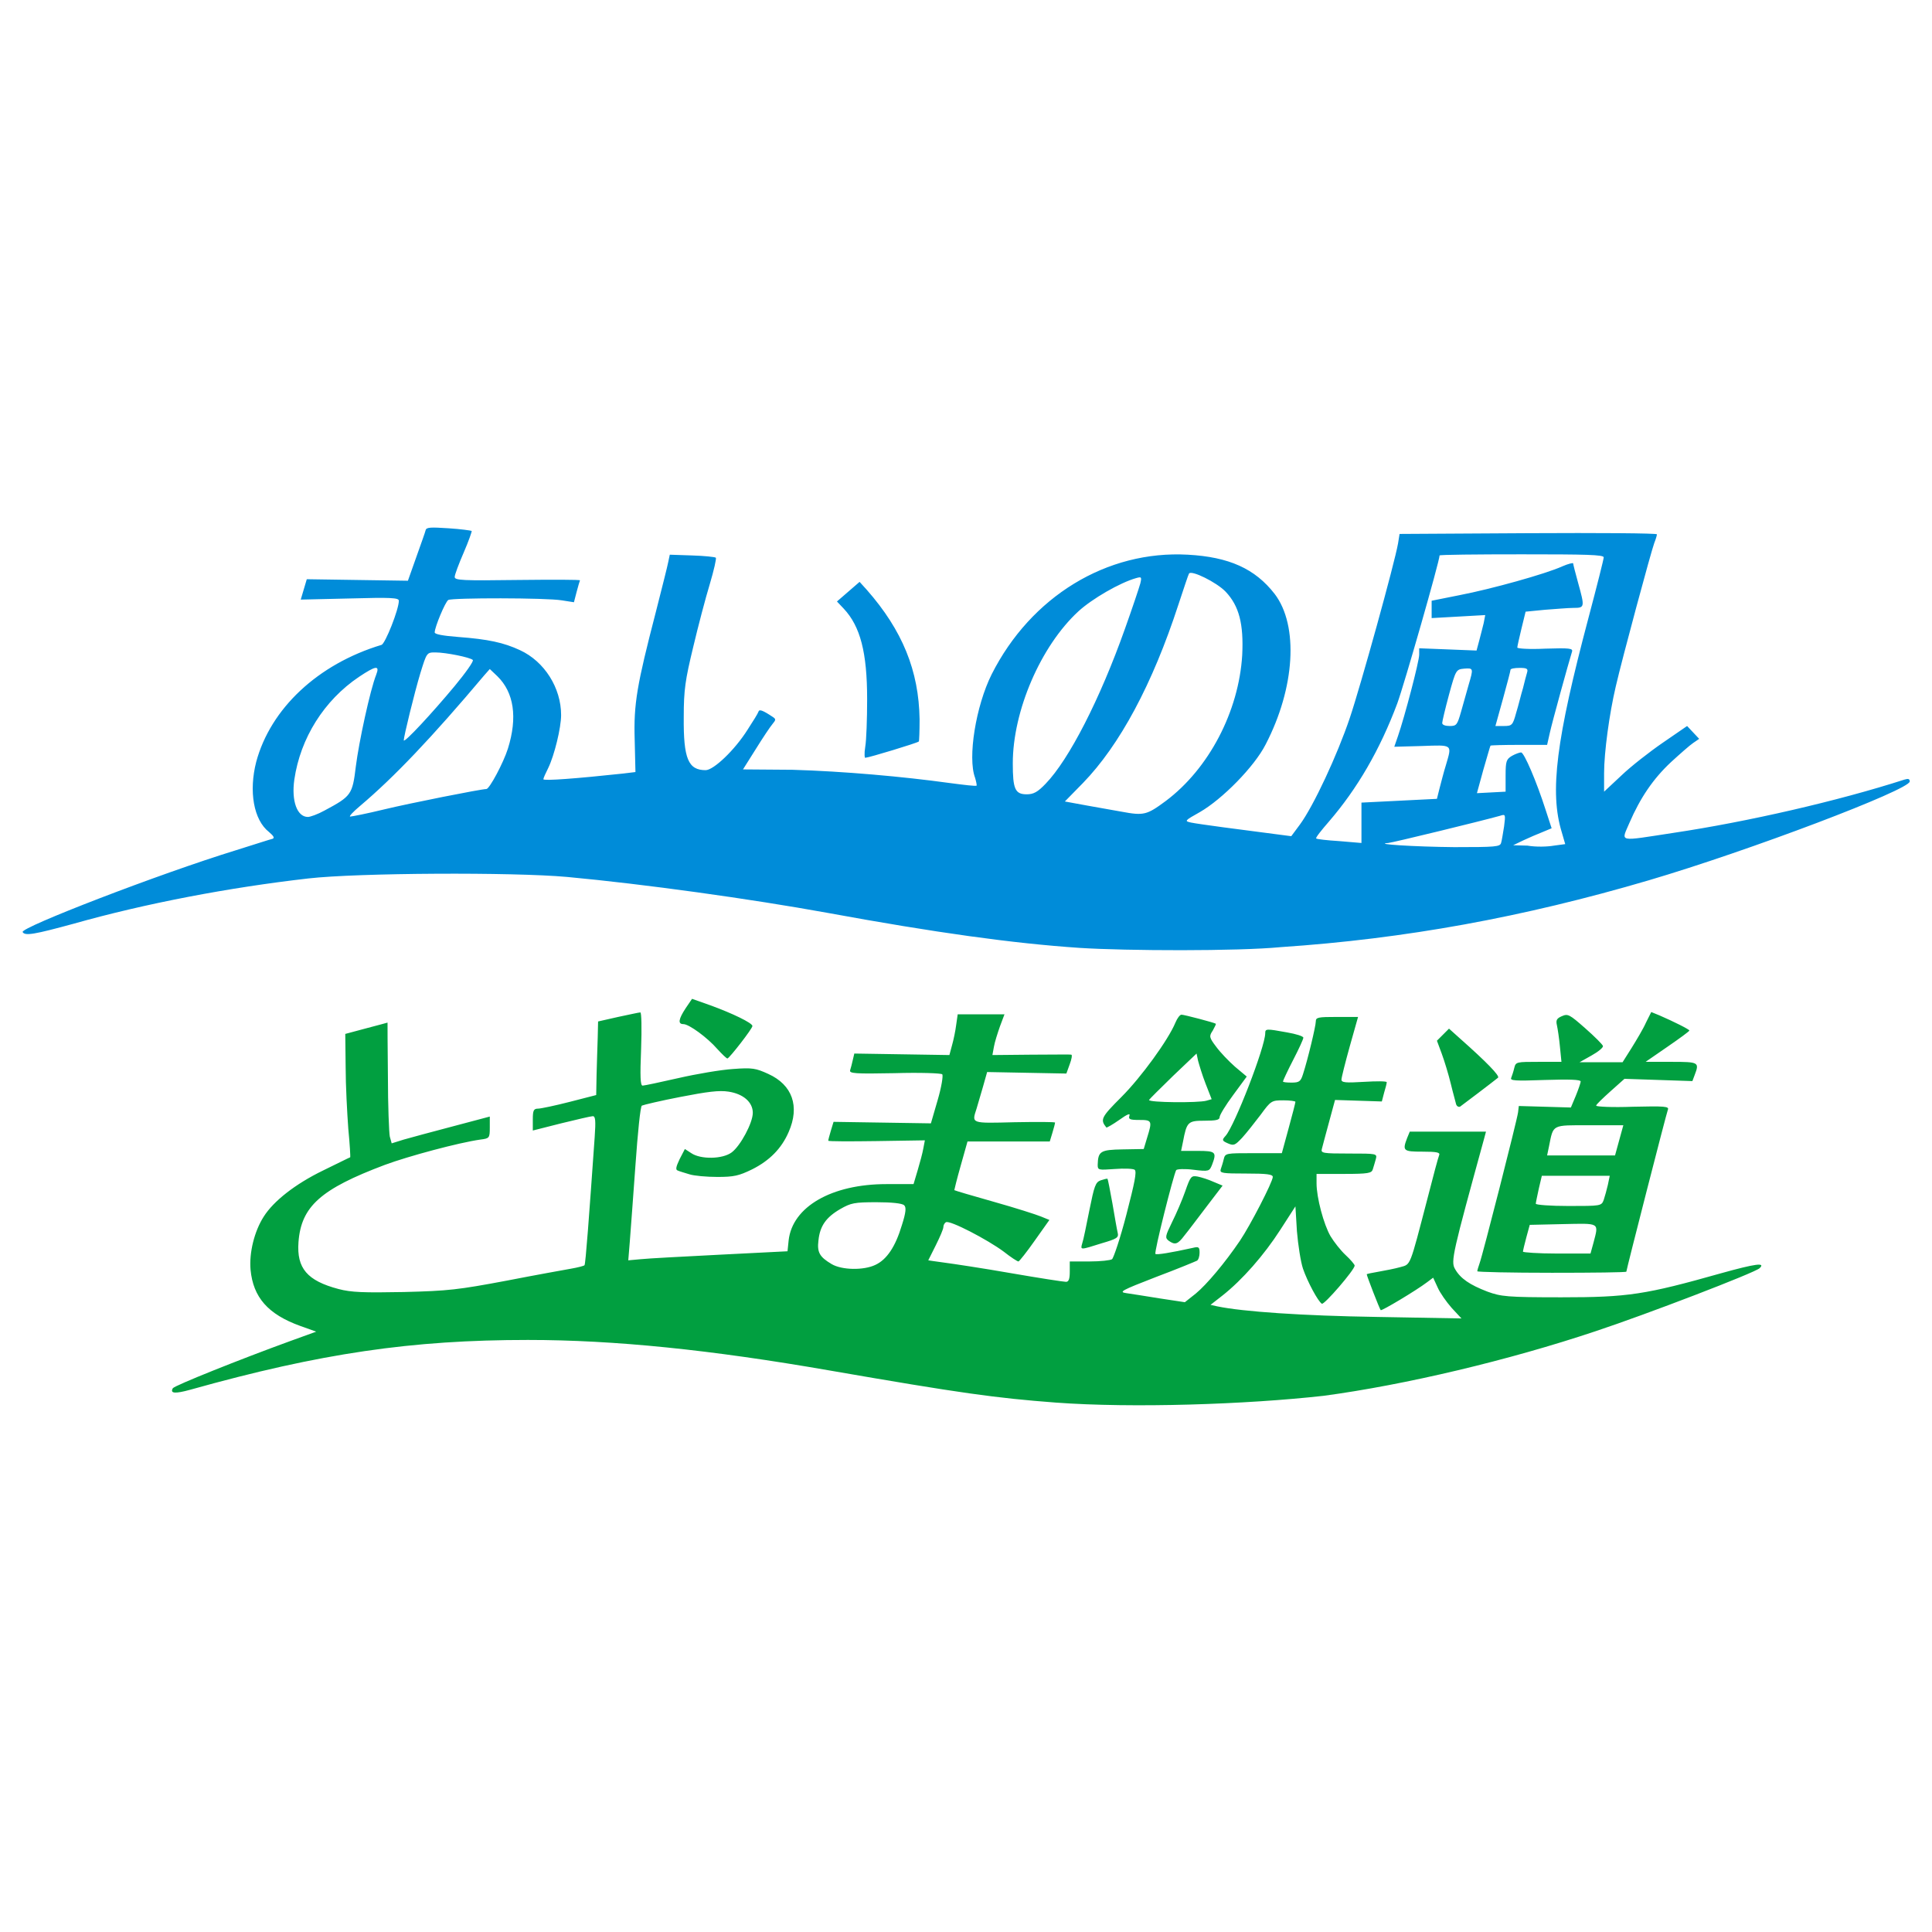 <svg xmlns="http://www.w3.org/2000/svg" x="0px" y="0px"  width="500px" height="500px" viewBox="0 0 512 512"><g id="rw-ainokaze-toyama-railway-o.svg"><path fill="#019F40" d="M190.1,278c-2.6-3-7.5-6.6-9-6.6c-1.5,0-1.3-1.3,0.6-4.2l1.7-2.5l4.8,1.7
		c5.8,2.1,11.2,4.7,11.2,5.5c0,0.7-6,8.4-6.6,8.6C192.6,280.6,191.4,279.4,190.1,278z M385.9,292.7c-0.1-0.5-0.8-2.9-1.4-5.4
		c-0.6-2.5-1.7-6.1-2.4-8l-1.3-3.5l1.6-1.6l1.6-1.6l2.9,2.6c7,6.2,10.6,9.9,10.1,10.4c-1.6,1.3-9.4,7.2-10.1,7.7
		C386.5,293.4,386.1,293.2,385.9,292.7z M309.7,328.8c-1-0.8-0.9-1.2,0.9-4.9c1.1-2.2,2.7-5.9,3.5-8.2c1.4-4,1.6-4.2,3.3-3.9
		c1,0.2,2.9,0.8,4.2,1.4l2.4,1l-4.2,5.5c-2.3,3-4.9,6.5-5.9,7.7C312.1,329.8,311.4,330,309.7,328.8z M286.8,329.5
		c0.3-0.8,1.1-4.8,1.9-8.8c1.3-6.4,1.6-7.4,3-7.9c0.9-0.3,1.7-0.5,1.8-0.4c0.1,0.1,0.7,3.1,1.3,6.5c0.6,3.5,1.2,7,1.4,7.8
		c0.3,1.3-0.2,1.6-4.3,2.8C286.2,331.3,286.3,331.3,286.8,329.5L286.8,329.5z M429.1,302.2l1.1-4h-9c-10.1,0-9.5-0.3-10.7,5.6
		l-0.5,2.4h9h9L429.1,302.2z M425,318c0.3-0.9,0.8-2.7,1.1-4l0.5-2.4h-9h-9l-0.8,3.4c-0.4,1.9-0.8,3.7-0.8,4c0,0.3,3.8,0.6,8.7,0.6
		C424.2,319.6,424.4,319.6,425,318z M422.3,329.3c1.4-5.4,1.8-5.1-8.1-4.9l-8.8,0.2l-0.9,3.3c-0.5,1.8-0.9,3.6-0.9,3.8
		s4,0.5,8.9,0.5h9L422.3,329.3z M391.5,336.9c0-0.3,0.3-1.2,0.6-2.1c0.8-2.1,9.9-37.8,10.2-40l0.2-1.7l6.9,0.2l6.9,0.2l1.3-3.1
		c0.7-1.7,1.3-3.5,1.3-3.8c0-0.5-3-0.6-9.4-0.4c-8.1,0.3-9.4,0.2-9-0.6c0.2-0.5,0.6-1.7,0.8-2.6c0.4-1.6,0.6-1.6,6.5-1.6h6l-0.4-4
		c-0.2-2.2-0.6-4.8-0.8-5.7c-0.3-1.3-0.1-1.8,1.3-2.4c1.6-0.7,2-0.5,6.2,3.2c2.5,2.2,4.6,4.3,4.7,4.7c0.1,0.4-1.2,1.5-3,2.5
		l-3.2,1.8l5.7,0l5.7,0l2.4-3.8c1.3-2.1,3.1-5.1,3.8-6.7l1.4-2.8l2.2,0.9c3.7,1.6,7.9,3.7,7.9,4c0,0.2-2.6,2.1-5.8,4.3l-5.8,4h6.8
		c7.3,0,7.5,0.1,6.2,3.5l-0.6,1.6l-9-0.3l-9-0.3l-3.7,3.3c-2,1.8-3.8,3.5-3.8,3.8c0,0.3,4.3,0.5,9.7,0.3c8.5-0.2,9.7-0.1,9.3,0.8
		c-0.4,1-11,42.4-11,42.9c0,0.2-8.9,0.3-19.7,0.3C400.4,337.3,391.5,337.1,391.5,336.9L391.5,336.9z M319.7,291.7l1.4-0.4l-1.6-4.1
		c-0.9-2.3-1.7-5-2-6.1l-0.4-1.9l-6.2,5.9c-3.4,3.3-6.3,6.2-6.4,6.4C304.4,292.2,317.6,292.3,319.7,291.7L319.7,291.7z M232,335.2
		c3-1.4,5.3-4.8,7-10.5c1.1-3.4,1.2-4.8,0.6-5.3c-0.5-0.5-3.3-0.8-7.3-0.8c-5.9,0-6.8,0.2-9.6,1.8c-3.8,2.2-5.4,4.5-5.8,8.3
		c-0.4,3.2,0.3,4.4,3.5,6.3C223.1,336.6,228.9,336.7,232,335.2L232,335.2z M279.8,371.7c-15.9-1.2-25.3-2.5-59.9-8.5
		c-31.6-5.5-57-8.1-80-8.1c-30.7,0-54.9,3.5-89.5,13.2c-4,1.1-5.4,1-4.6-0.4c0.4-0.7,17.9-7.7,31.1-12.5l6.9-2.5l-4.2-1.5
		c-8.6-3.1-12.5-7.6-13.2-14.9c-0.4-4.5,1-10.2,3.5-14.1c2.6-4.1,8.3-8.6,15.7-12.2c3.9-1.9,7.1-3.5,7.2-3.5c0.1,0-0.1-3.5-0.5-7.6
		c-0.3-4.1-0.7-11.5-0.7-16.3l-0.1-8.8l5.6-1.5c3.1-0.8,5.6-1.5,5.6-1.5c0,0,0,6.4,0.1,14.2c0,7.8,0.3,15,0.5,16l0.5,1.8l3.2-1
		c1.8-0.5,7.6-2.1,13-3.5l9.8-2.6v2.9c0,2.8-0.1,2.9-2.5,3.2c-5.7,0.8-19.1,4.4-25.3,6.7c-17,6.4-22.2,11-22.9,20.5
		c-0.5,6.9,2.3,10.2,10.6,12.4c3.4,0.9,6.7,1,17.3,0.8c11.9-0.3,14.4-0.6,27.2-3c7.7-1.5,15.5-2.9,17.2-3.2s3.3-0.7,3.5-0.9
		c0.3-0.4,1.2-12.7,2.7-34c0.3-4.3,0.2-5.5-0.5-5.5c-0.5,0-4.3,0.9-8.4,1.9l-7.5,1.9v-2.9c0-2.4,0.2-2.9,1.4-2.9
		c0.7,0,4.5-0.8,8.4-1.8l7-1.8l0.1-5.4c0.1-3,0.2-7.4,0.3-9.8l0.1-4.3l5.3-1.2c2.9-0.6,5.5-1.2,5.9-1.2c0.3,0,0.4,4.1,0.2,9.7
		c-0.3,7.3-0.2,9.7,0.4,9.7c0.4,0,4.7-0.9,9.5-2s11.3-2.2,14.4-2.4c5.2-0.4,6.1-0.2,9.4,1.3c6.4,2.9,8.4,8.6,5.4,15.4
		c-1.9,4.4-5.1,7.6-9.7,9.9c-3.5,1.7-4.8,2-9.2,2c-2.8,0-6.2-0.3-7.4-0.7c-1.3-0.4-2.7-0.8-3.1-1c-0.6-0.2-0.5-0.9,0.5-3l1.4-2.7
		l1.7,1.1c2.5,1.7,8.3,1.6,10.7-0.2c2.3-1.7,5.6-7.8,5.6-10.5c0-2.8-2.5-5-6.4-5.6c-2.5-0.4-5.6,0-12.8,1.4c-5.2,1-9.8,2.1-10.2,2.3
		s-1.1,7.3-1.7,15.8c-0.6,8.5-1.3,17.6-1.5,20.3l-0.4,4.9l3.3-0.3c1.8-0.2,11.3-0.7,21.1-1.2l17.8-0.9l0.3-2.9
		c1-8.9,11.4-14.9,25.9-14.9h7.2l1.1-3.7c0.6-2,1.3-4.6,1.5-5.8l0.4-2.1l-12.8,0.2c-7,0.1-12.8,0.1-12.8-0.1c0-0.2,0.3-1.4,0.7-2.7
		l0.7-2.3l12.9,0.2l12.9,0.2l1.8-6.2c1-3.4,1.5-6.5,1.2-6.8c-0.3-0.3-6-0.5-12.6-0.3c-10.5,0.2-12.1,0.1-11.8-0.8
		c0.2-0.6,0.5-1.8,0.7-2.7l0.4-1.7l12.6,0.2l12.6,0.2l0.7-2.6c0.4-1.4,0.9-3.8,1.1-5.4l0.4-2.8h6.2h6.2l-1.2,3.2
		c-0.6,1.7-1.4,4.2-1.6,5.4l-0.4,2.2l10.2-0.1c5.6,0,10.4-0.1,10.7,0c0.3,0,0.1,1.2-0.4,2.5l-0.9,2.5l-10.5-0.2l-10.5-0.2l-1.1,3.9
		c-0.6,2.1-1.4,4.8-1.7,5.8c-1.3,4-1.6,3.9,10.1,3.6c5.9-0.1,10.7-0.1,10.7,0.1c0,0.2-0.3,1.4-0.7,2.7l-0.7,2.3h-10.9h-10.9
		l-1.8,6.4c-1,3.5-1.7,6.4-1.7,6.5c0.1,0.1,4.8,1.5,10.5,3.1c5.7,1.6,11.3,3.4,12.5,3.9l2.2,0.9l-3.9,5.5c-2.1,3-4.1,5.5-4.3,5.5
		c-0.3,0-2-1.1-3.9-2.6c-4.3-3.2-14.3-8.4-15.3-7.8c-0.4,0.2-0.7,0.8-0.7,1.3s-0.9,2.6-2,4.8c-1.1,2.2-2,4-2,4c0,0,1.9,0.3,4.2,0.6
		c2.3,0.3,10.3,1.5,17.7,2.8c7.5,1.3,14,2.3,14.6,2.3c0.7,0,1-0.7,1-2.7v-2.7l5.2,0c2.9,0,5.6-0.3,6-0.6s2.2-5.6,3.8-11.8
		c2.2-8.5,2.8-11.4,2.2-11.9c-0.4-0.3-2.8-0.4-5.3-0.2c-4.3,0.3-4.5,0.3-4.5-1.1c0.1-3.6,0.7-4,6.6-4.1l5.6-0.1l0.9-3
		c1.4-4.5,1.3-4.7-2.1-4.7c-2.5,0-2.9-0.2-2.6-1.1c0.3-0.8-0.6-0.4-2.7,1.1c-1.7,1.2-3.3,2.1-3.4,2c-1.7-2.1-1.4-2.7,4-8.1
		c5.2-5.2,12.4-15.1,14.3-19.7c0.5-1.2,1.2-2.1,1.6-2.1c0.7,0,8.7,2.1,9.1,2.4c0.1,0.1-0.3,0.9-0.8,1.8c-1,1.5-1,1.8,0.9,4.3
		c1.1,1.5,3.3,3.8,5,5.3l3.1,2.6l-3.6,4.9c-2,2.7-3.6,5.3-3.6,5.9c0,0.7-1,0.9-4,0.9c-4.4,0-4.7,0.3-5.7,5.6l-0.5,2.4h4.4
		c4.8,0,5.1,0.3,3.8,3.7c-0.7,1.7-0.8,1.8-4.9,1.3c-2.3-0.3-4.4-0.2-4.6,0.1c-0.7,1.2-5.9,21.8-5.5,22.2c0.3,0.3,4-0.3,9.9-1.6
		c1.6-0.4,1.8-0.2,1.8,1.3c0,0.9-0.3,1.9-0.7,2.1s-5.2,2.2-10.8,4.3c-9.3,3.6-10,4-7.9,4.3c1.3,0.2,5.3,0.8,8.9,1.4l6.6,1l2.9-2.3
		c2.9-2.4,7.7-8.1,11.7-14c2.7-4,8.7-15.6,8.7-16.9c0-0.7-1.6-0.9-7.1-0.9c-6.2,0-7-0.1-6.7-1.1c0.2-0.6,0.6-1.8,0.8-2.7
		c0.4-1.6,0.5-1.6,7.9-1.6h7.5l1.8-6.6c1-3.6,1.8-6.8,1.8-7c0-0.2-1.4-0.4-3.2-0.4c-3.1,0-3.3,0.1-6,3.8c-1.6,2.1-3.8,4.9-4.9,6.1
		c-1.9,2-2.2,2.2-3.8,1.5c-1.6-0.7-1.6-0.9-0.6-2c2.4-2.7,10.5-23.6,10.5-27.2c0-1.2,0.3-1.2,5.8-0.2c2.3,0.4,4.3,1,4.3,1.4
		s-1.2,3-2.7,5.9c-1.5,2.9-2.7,5.5-2.7,5.7c0,0.2,1,0.3,2.3,0.3c2,0,2.4-0.3,3-2.2c1.3-4,3.4-12.8,3.4-14c0-1.1,0.6-1.2,5.6-1.2h5.6
		l-2.2,7.8c-1.2,4.3-2.2,8.3-2.2,8.8c0,0.8,1.1,0.9,6,0.6c3.3-0.2,6-0.2,6,0.1c0,0.3-0.3,1.5-0.7,2.8l-0.6,2.3l-6.2-0.2l-6.2-0.2
		l-1.6,5.9c-0.9,3.2-1.7,6.4-1.9,7.1c-0.3,1.1,0.3,1.2,7.2,1.2c7.4,0,7.5,0,7.1,1.5c-0.2,0.8-0.6,2-0.8,2.7c-0.3,1-1.2,1.2-7.6,1.2
		h-7.3l0,2.5c0,3.8,1.9,10.9,3.7,14c0.9,1.5,2.7,3.8,4,5c1.3,1.2,2.4,2.5,2.4,2.8c0,1.1-8.1,10.5-8.7,10.1c-1-0.6-3.8-5.8-5-9.3
		c-0.6-1.8-1.3-6.3-1.6-9.9l-0.4-6.6l-4,6.2c-4.3,6.7-10.1,13.3-15.3,17.4l-3.2,2.5l1.8,0.4c6.7,1.4,22.6,2.5,42.3,2.8l22.4,0.4
		l-2.6-2.8c-1.4-1.6-3.1-4-3.7-5.4l-1.2-2.6l-1.6,1.2c-2.9,2.2-12.1,7.7-12.3,7.4c-0.3-0.3-3.7-9.1-3.7-9.5c0-0.1,1.4-0.4,3.2-0.7
		c1.7-0.3,4.3-0.8,5.7-1.2c2.8-0.8,2.4,0.2,7.2-18.2c1.5-5.9,2.9-11.1,3.1-11.5c0.3-0.7-0.7-0.9-4.4-0.9c-5.1,0-5.4-0.2-4.1-3.6
		l0.7-1.7h10.1h10.1l-0.4,1.5c-8.4,30.6-9,32.9-7.8,34.9c1.4,2.5,3.9,4.2,8.6,6c3.6,1.3,5.1,1.5,19.6,1.5c17.7,0,22.2-0.7,42.4-6.4
		c9-2.5,11.8-2.9,10.1-1.3c-1.3,1.2-29.9,12.2-43.5,16.7c-23,7.7-50.4,14.2-72,17.1C330.3,372.2,300.1,373.2,279.8,371.7
		L279.8,371.7z"/>
	<path id="a_7_" fill="#008CD9" d="M229.3,197.9c0.3-1.7,0.5-7.4,0.5-12.6c0-12.4-1.8-19.3-6.2-24l-1.8-1.9l3-2.6l3-2.6l1.9,2.1
		c9.5,10.8,13.8,21.5,14,34.3c0,3.1-0.1,5.8-0.2,5.9c-0.4,0.4-13.3,4.3-14.1,4.3C229.1,201.1,229,199.7,229.3,197.9z M401.8,188.9
		c0.6-1.9,1.3-4.9,1.8-6.5c0.4-1.7,0.9-3.5,1.1-4.2c0.3-1-0.1-1.2-2-1.2c-1.3,0-2.4,0.2-2.4,0.5c0,0.3-0.9,3.7-2,7.7l-2,7.2h2.2
		C400.7,192.4,400.9,192.2,401.8,188.9z M387.2,188.6c0.6-2.1,1.5-5.3,2-7.1c1.3-4.4,1.3-4.5-1.2-4.3c-2.1,0.2-2.2,0.3-4,6.9
		c-1,3.7-1.8,7.1-1.8,7.5c0,0.5,0.8,0.8,2,0.8C386,192.4,386.2,192.1,387.2,188.6z M120.5,181.8c2.9-3.5,5.1-6.6,4.8-6.9
		c-0.7-0.7-7.2-2-9.9-2c-2.3,0-2.3,0-4,5.5c-1.6,5.3-4.4,16.8-4.4,17.8C107.1,197,114.6,188.9,120.5,181.8z M277.1,207.7
		c6.2-6.4,14.4-22.4,21-41c2-5.6,3.8-11,4.1-12.1c0.4-1.7,0.3-1.8-1.1-1.4c-4.3,1.2-11.7,5.5-15.3,8.8c-10,9.2-17.4,26.4-17.4,40.3
		c0,6.8,0.6,8.2,3.7,8.2C273.9,210.5,275,209.9,277.1,207.7z M308.9,212.3c11.5-8.6,19.4-23.8,20.3-38.7c0.4-8.2-0.8-13-4.4-16.8
		c-2.4-2.5-9.1-5.8-9.7-4.8c-0.2,0.3-1.4,4-2.8,8.2c-6.9,21.2-15.6,37.3-25.3,47.3l-4.8,4.9l6,1.1c3.3,0.6,7.4,1.3,9,1.6
		C303.1,216.2,303.9,216,308.9,212.3L308.9,212.3z M101.8,214.5c6.6-1.6,25.7-5.4,27.1-5.4c0.8,0,4.5-6.9,5.7-10.7
		c2.6-8.3,1.6-14.9-2.8-19.2l-2-1.9l-1.5,1.7c-13.9,16.5-23.9,27-32.9,34.6c-1.8,1.5-3,2.8-2.6,2.8S97.3,215.6,101.8,214.5
		L101.8,214.5z M86,214.8c7.1-3.8,7.4-4.2,8.3-11.7c0.8-6.4,3.8-20.3,5.4-24.3c1-2.6-0.1-2.4-4.6,0.6c-9.2,6.2-15.5,16.2-17.1,27.2
		c-0.8,5.6,0.7,9.9,3.6,9.9C82.2,216.5,84.2,215.8,86,214.8z M411.8,224.1l3-0.4l-0.9-3.1c-3.3-10.7-1.5-24.6,7.1-57
		c2.2-8.3,4-15.4,4-15.9c0-0.7-4.8-0.8-21.7-0.8c-12,0-21.8,0.1-21.8,0.3c0,1.5-9.4,34.3-11.2,39.2c-4.6,12.3-10.6,22.6-18.1,31.3
		c-2,2.3-3.6,4.3-3.4,4.5s2.9,0.5,6.1,0.7l5.9,0.5V218v-5.3l10-0.5l10-0.5l0.7-2.8c0.4-1.5,1.1-4.3,1.7-6.2c1.6-5.5,1.9-5.3-6.4-5
		l-7.3,0.2l1-2.9c1.7-4.9,5.6-19.7,5.6-21.5v-1.7l7.6,0.3l7.6,0.3l0.7-2.6c0.4-1.4,0.9-3.6,1.2-4.7l0.4-2.1l-7.1,0.4l-7.1,0.4v-2.3
		v-2.3l7.5-1.5c8.3-1.6,22.7-5.6,27.1-7.6c1.6-0.7,2.9-1,2.9-0.8s0.6,2.6,1.3,5.1c1.8,6.5,1.8,6.7-1.2,6.7c-1.4,0-4.8,0.3-7.6,0.5
		l-5.1,0.5l-1.1,4.5c-0.6,2.5-1.1,4.7-1.1,5c0,0.3,3.3,0.5,7.4,0.3c6.4-0.2,7.4-0.1,7.1,0.8c-0.9,2.9-5.3,18.8-5.9,21.6l-0.7,3.1
		l-7.4,0c-4.1,0-7.5,0.1-7.6,0.2c-0.1,0.1-0.9,3-1.9,6.4l-1.7,6.2l3.8-0.2l3.8-0.2l0-4.3c0-3.8,0.2-4.3,1.7-5.2
		c0.9-0.5,2-0.9,2.4-0.9c0.8,0,4.1,7.7,6.5,15.2l1.6,4.9l-2.4,1c-1.3,0.5-3.6,1.5-5.1,2.2l-2.7,1.3l3.8,0.1
		C407.1,224.5,410.1,224.4,411.8,224.1L411.8,224.1z M397.8,223.4c0.2-0.6,0.5-2.6,0.8-4.4c0.4-3.2,0.4-3.3-1.1-2.8
		c-5,1.4-28.4,7.1-29.6,7.2c-4.2,0.3,7,1,17.5,1.1C396.4,224.5,397.5,224.4,397.8,223.4L397.8,223.4z M286.1,251.2
		c-17.7-1.2-38-4-66.9-9.3c-20.4-3.7-48.4-7.6-68.9-9.5c-14.3-1.3-55.5-1.1-68.6,0.4c-21,2.4-43.1,6.6-62.2,12
		C9.2,247.6,6.6,248.1,6,247c-0.6-1.2,36.1-15.4,56.6-21.7c4.8-1.5,9.1-2.9,9.6-3c0.6-0.2,0.4-0.7-0.9-1.8
		c-4.1-3.2-5.4-10.8-3.4-18.6c3.8-14.1,16.3-25.9,33.2-31c1-0.3,4.6-9.4,4.6-11.7c0-0.8-2.2-0.9-13-0.6l-13,0.3l0.8-2.7l0.8-2.7
		l13.4,0.2l13.4,0.2l2.2-6.2c1.2-3.4,2.4-6.7,2.5-7.2c0.2-0.8,1.4-0.8,6.1-0.5c3.2,0.2,5.9,0.6,6.1,0.7c0.1,0.1-0.8,2.7-2.1,5.7
		c-1.3,3-2.4,5.9-2.4,6.5c0,0.9,2.1,1,16.7,0.8c9.2-0.1,16.6-0.1,16.5,0.1s-0.5,1.6-0.9,3.1l-0.7,2.7l-3.2-0.5
		c-4.1-0.7-29-0.7-30.1-0.1c-0.8,0.5-3.6,7.2-3.6,8.6c0,0.5,2.3,0.9,6.2,1.2c8,0.6,12.1,1.5,16.4,3.5c6.5,3,10.9,10,10.9,17.2
		c0,3.4-1.8,10.7-3.4,14c-0.7,1.4-1.3,2.7-1.3,3c0,0.5,9-0.2,21.1-1.5l3.3-0.4l-0.2-8.5c-0.3-9.6,0.6-14.6,5.6-33.9
		c1.6-6.3,3.1-12.2,3.3-13.3l0.4-1.9l5.9,0.2c3.3,0.1,6.1,0.4,6.3,0.6c0.2,0.2-0.5,3.3-1.6,7c-1.1,3.6-3.1,11.2-4.4,16.7
		c-2.1,8.7-2.5,11.3-2.5,18.5c-0.1,11.1,1.2,14.1,5.8,14.1c2.1,0,7.7-5.3,11.1-10.7c1.5-2.3,2.8-4.4,2.9-4.8
		c0.2-0.7,1.1-0.4,3.8,1.4c0.9,0.6,0.8,0.8-0.1,1.9c-0.6,0.7-2.6,3.7-4.4,6.6l-3.4,5.4L210,204c13.6,0.4,29.3,1.8,41.6,3.5
		c3.8,0.5,7.1,0.9,7.2,0.7c0.1-0.1-0.1-1.1-0.4-2.1c-2-5.3,0.2-19,4.4-27.4c10.4-20.6,30.5-32.9,52-31.7c10.9,0.6,17.8,3.7,23,10.4
		c6.4,8.4,5.4,24.9-2.4,39.9c-3,5.9-11.5,14.5-17.4,17.9c-4.1,2.3-4.2,2.4-2.3,2.8c1.9,0.4,13.3,1.9,21.9,3l4.6,0.6l2.3-3.1
		c3.6-4.9,9.9-18.4,13.2-28.2c2.9-8.6,11.9-41.1,12.8-46.3l0.4-2.5l34.1-0.2c18.7-0.1,34.1,0,34.1,0.3c0,0.3-0.3,1.3-0.7,2.3
		c-0.8,2.1-8.5,30.6-10.2,38c-1.7,7.2-3.1,17.5-3.1,23l0,4.9l4.6-4.3c2.5-2.4,7.5-6.3,11-8.7l6.4-4.4l1.6,1.7l1.6,1.7l-1.6,1.1
		c-0.9,0.6-3.5,2.9-5.9,5.1c-4.7,4.4-8.1,9.4-11,16.1c-2.2,5.2-3.3,4.9,11.8,2.6c19.4-2.9,43.4-8.4,61.1-14.1c1-0.3,1.4-0.2,1.4,0.5
		c0,2.2-42.7,18.4-69.2,26.2c-33.3,9.8-64.6,15.5-97.5,17.7C328,252.1,298.6,252,286.1,251.2L286.1,251.2z"/></g></svg> 
